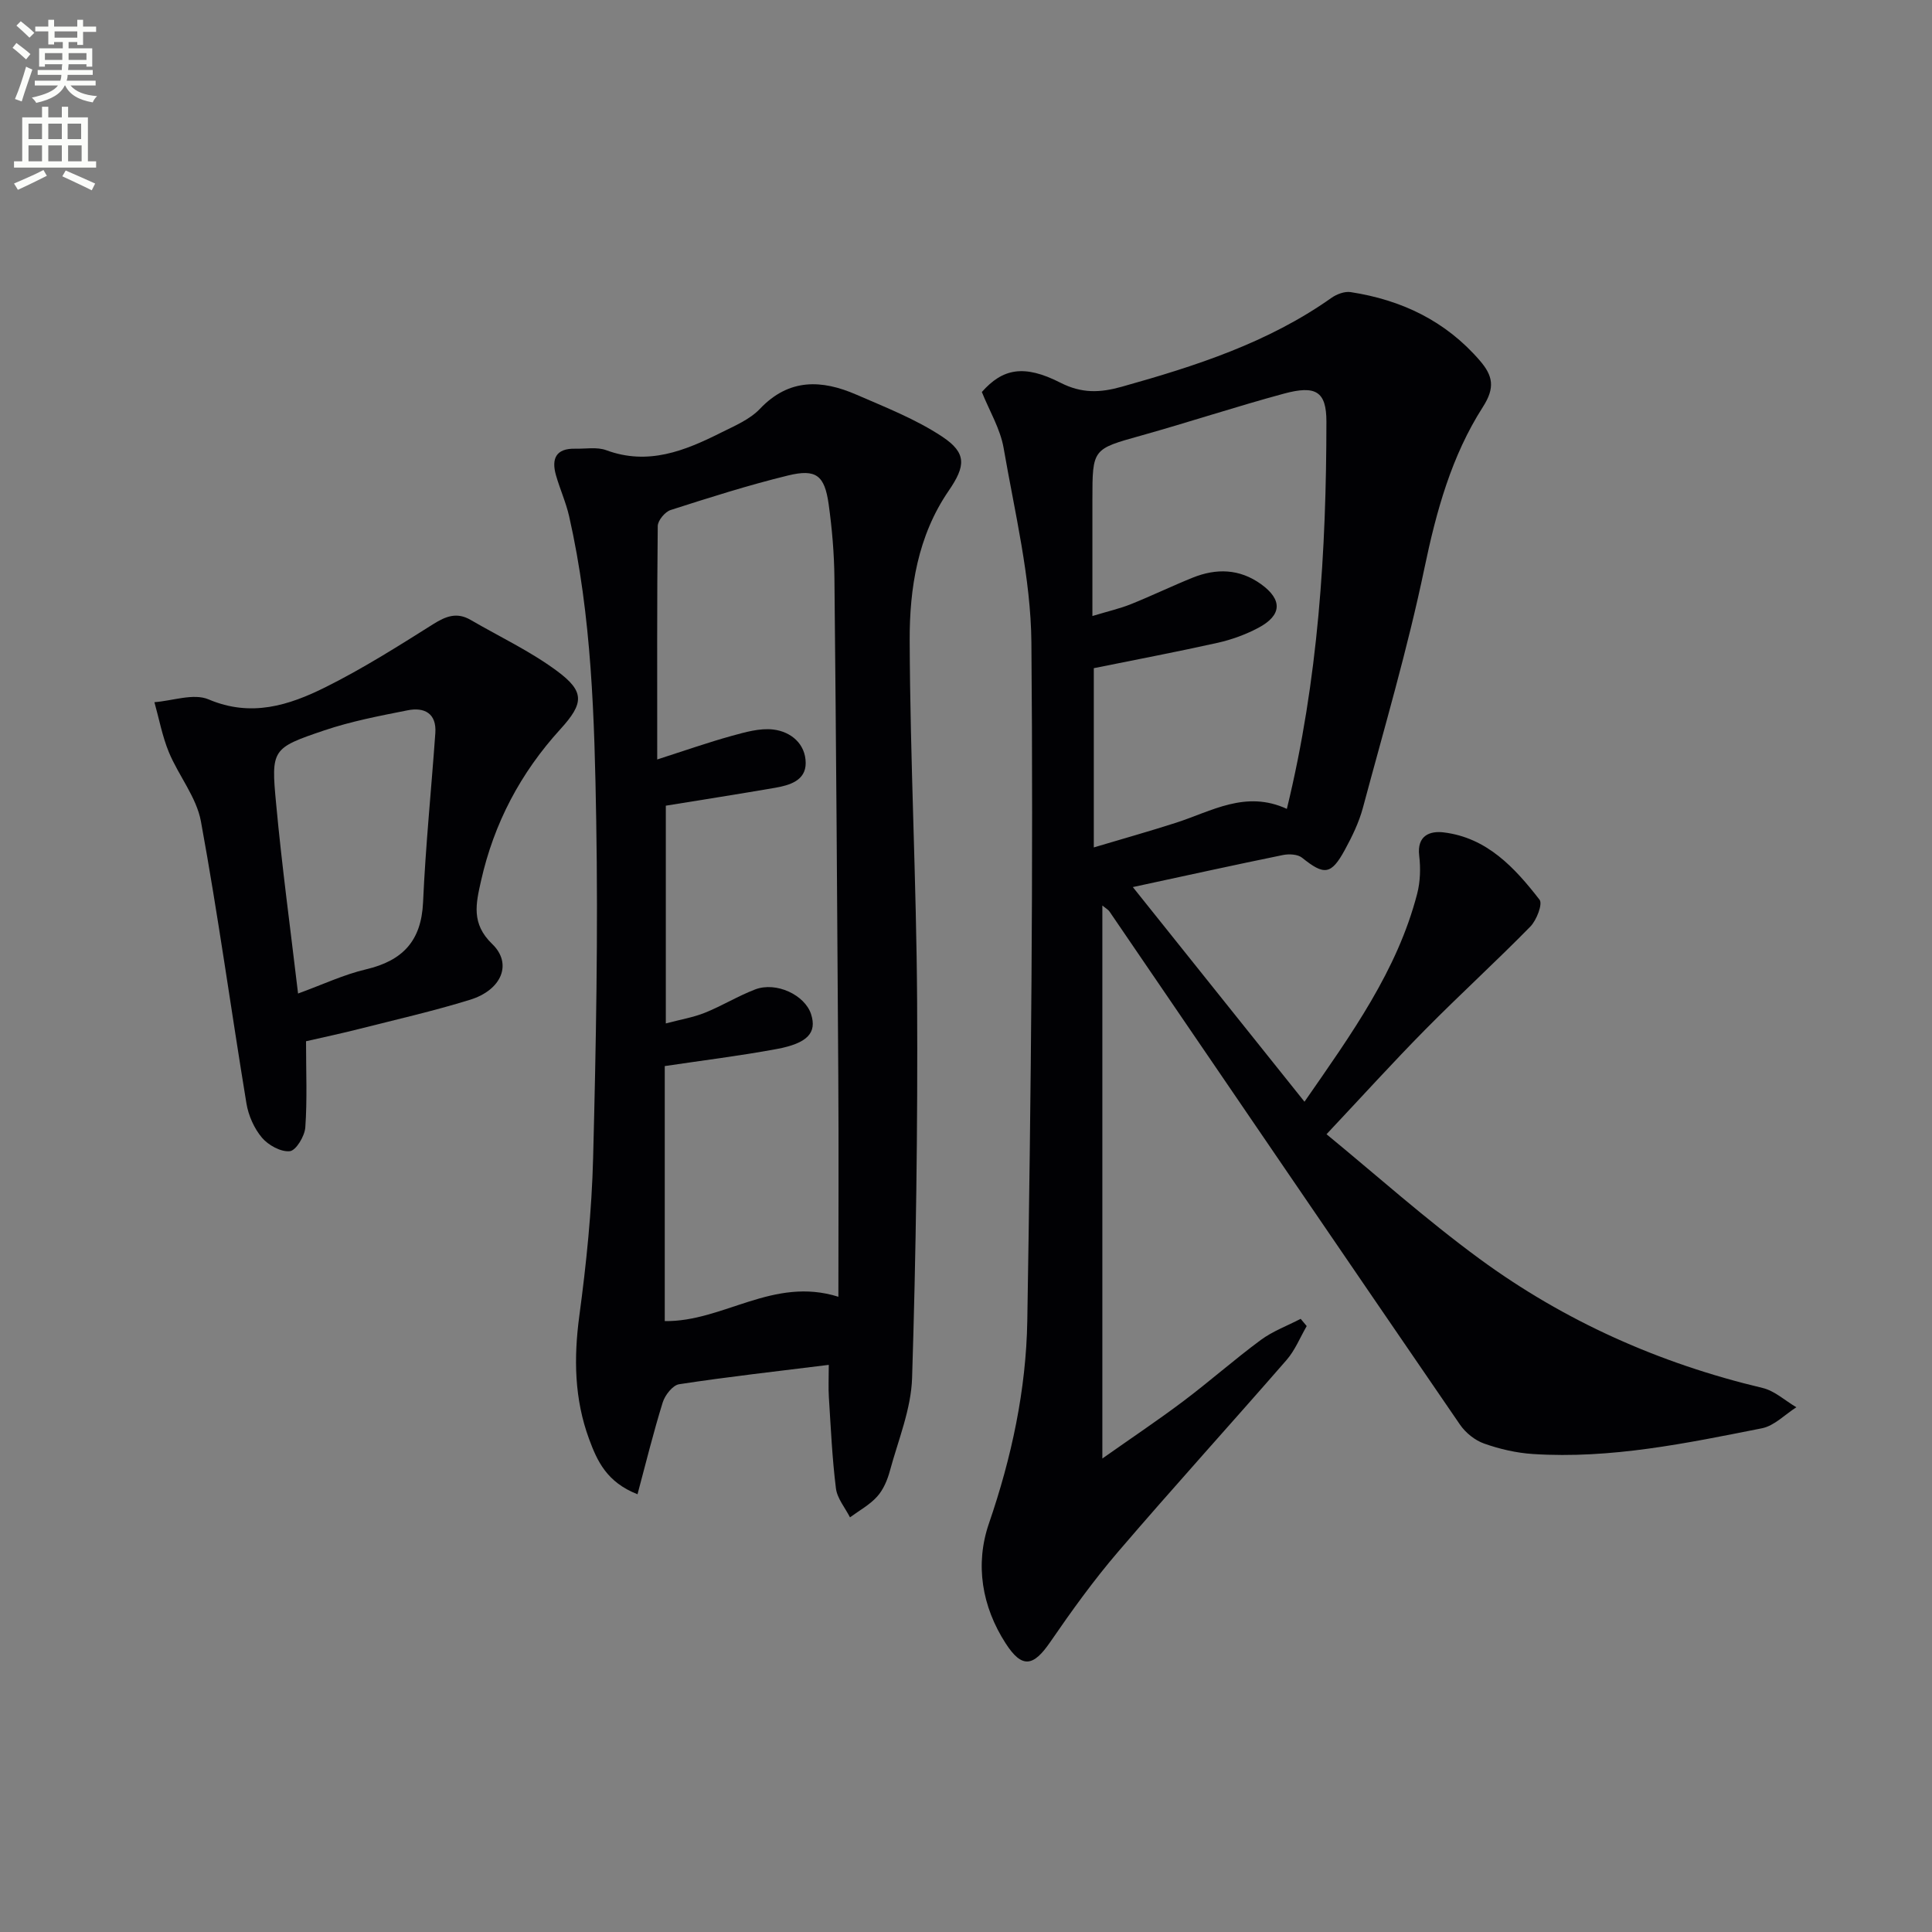 <svg enable-background="new 0 0 400 400" viewBox="0 0 400 400" xmlns="http://www.w3.org/2000/svg"><rect x="0" y="0" width="400" height="400" fill="#808080" stroke="none"/><path d="m2.6 9.9.8-1c.9.7 1.9 1.4 2.9 2.3l-.9 1.1c-1.1-1-2-1.8-2.8-2.4zm.5 10.6c.9-2.1 1.6-4.3 2.3-6.7.4.2.8.4 1.3.6-.7 2.1-1.5 4.3-2.2 6.6zm.3-15.2.9-.9c1 .8 2 1.6 2.8 2.4l-1 1c-.9-.9-1.8-1.7-2.7-2.5zm12.6-1.2h1.2v1.4h2.7v1.1h-2.7v2.7h-1.2v-.6h-1.8v1.3h4.9v3.8h-1.2v-.5h-3.7c0 .4-.1.9-.1 1.2h5.1v1h-5.2c0 .5-.1.9-.2 1.2h6v1h-5.2c1.1 1.3 2.9 2 5.5 2.2-.4.4-.7.8-.9 1.3-2.9-.5-4.8-1.6-5.7-3.5h-.1c-.8 1.7-2.7 2.9-5.9 3.6-.2-.4-.6-.8-.9-1.1 2.8-.6 4.6-1.4 5.4-2.5h-4.8v-1h5.3c.1-.3.2-.7.2-1.2h-4.9v-1h5c0-.4 0-.8.1-1.2h-3.6v.5h-1.2v-3.8h4.9v-1.3h-1.8v.5h-1.2v-2.7h-2.7v-1h2.7v-1.4h1.2v1.4h4.8zm-6.7 8.3h3.6c0-.4 0-.9 0-1.4h-3.6zm1.9-4.6h4.8v-1.3h-4.7v1.3zm6.7 3.2h-3.7v1.4h3.7z" fill="#fbfcfa"/><path d="m8.7 22.1h1.3v2.2h2.8v-2.2h1.3v2.2h4.1v9.1h1.7v1.3h-17v-1.3h1.7v-9.1h4.1zm.3 13.1.7 1.2c-1.8.9-3.8 1.9-6 2.9-.2-.4-.5-.8-.8-1.3 2.3-1 4.4-1.9 6.1-2.8zm-3.1-6.4h2.8v-3.2h-2.8zm0 4.6h2.8v-3.3h-2.8zm4.1-4.6h2.8v-3.2h-2.8zm0 4.6h2.8v-3.3h-2.8zm3.6 1.9c2.1.9 4.1 1.8 6.1 2.7l-.7 1.4c-2.2-1.1-4.2-2-6.1-2.9zm3.2-9.7h-2.8v3.2h2.8zm-2.7 7.8h2.8v-3.3h-2.8z" fill="#fbfcfa"/><g fill="#010104"><path d="m228.23 187.48v114.49c6.01-4.24 11.49-7.9 16.74-11.85 5.45-4.1 10.58-8.64 16.06-12.69 2.48-1.83 5.49-2.94 8.26-4.38.42.5.84 1 1.25 1.5-1.37 2.36-2.41 5-4.17 7.02-11.56 13.29-23.42 26.33-34.88 39.71-5.07 5.91-9.65 12.28-14.06 18.7-3.47 5.05-5.81 5.55-9.22.26-4.92-7.62-6.38-16.35-3.46-24.83 4.7-13.67 7.7-27.69 7.94-41.95.77-46.8 1.26-93.61.85-140.4-.12-13.45-3.44-26.92-5.75-40.3-.69-3.97-2.93-7.67-4.51-11.6 4.28-4.83 8.68-5.8 16.28-1.92 4.41 2.25 8.2 2.09 12.69.83 15.27-4.28 30.26-9.1 43.4-18.39 1.09-.77 2.74-1.4 4-1.2 10.52 1.62 19.63 5.95 26.72 14.16 2.74 3.17 3.2 5.63.65 9.61-6.5 10.14-9.64 21.56-12.11 33.4-3.48 16.7-8.32 33.11-12.74 49.61-.81 3.01-2.22 5.92-3.72 8.67-2.85 5.24-4.3 5.33-8.86 1.66-.9-.73-2.7-.82-3.95-.57-9.9 2.02-19.78 4.2-31.1 6.64 12.03 15.04 23.55 29.44 35.54 44.44 9.75-14.06 19.18-27.1 23.32-43.02.66-2.52.74-5.33.43-7.93-.5-4.2 2.26-5.16 5.08-4.81 8.96 1.09 14.71 7.32 19.84 13.94.68.88-.62 4.24-1.91 5.56-7.1 7.24-14.61 14.09-21.74 21.31-6.66 6.74-13.02 13.77-20.46 21.68 10.14 8.32 20.52 17.61 31.7 25.81 17.6 12.91 37.27 21.66 58.58 26.72 2.51.6 4.67 2.63 7 4-2.37 1.5-4.57 3.84-7.13 4.35-15.63 3.1-31.3 6.37-47.39 5.33-3.42-.22-6.9-1.02-10.14-2.17-1.9-.67-3.83-2.23-4.99-3.92-24.25-35.36-48.38-70.8-72.55-106.21-.25-.39-.69-.61-1.49-1.26zm-1.77-12.03c5.99-1.79 11.52-3.34 16.99-5.1 7.39-2.37 14.43-6.82 22.98-2.88 6.53-26.78 8.17-53.41 8.19-80.16.01-6.31-2.24-7.58-8.77-5.82-9.91 2.68-19.67 5.91-29.56 8.68-10.08 2.82-10.12 2.7-10.12 13.3v24.07c3.3-1 5.69-1.54 7.94-2.44 4.31-1.73 8.51-3.76 12.82-5.5 4.9-1.97 9.69-1.86 14.15 1.34 4.46 3.21 4.37 6.44-.56 9.05-2.6 1.38-5.48 2.43-8.35 3.08-8.53 1.9-17.12 3.53-25.71 5.27z"/><path d="m171.59 282.58c-10.94 1.36-20.99 2.48-30.98 4.01-1.33.2-2.93 2.25-3.4 3.76-1.93 6.21-3.48 12.53-5.22 19.02-6.38-2.5-8.35-6.89-10.03-11.44-3.05-8.29-3.19-16.73-2.02-25.48 1.46-10.85 2.58-21.8 2.86-32.74.6-23.29 1.04-46.6.64-69.89-.36-21.06-.91-42.19-5.6-62.9-.66-2.9-1.91-5.65-2.73-8.52-.98-3.41-.02-5.59 3.96-5.5 2.16.05 4.52-.4 6.45.31 8.68 3.21 16.27.12 23.77-3.64 2.82-1.41 5.95-2.72 8.05-4.93 6.04-6.36 12.82-6.04 19.97-2.93 6.05 2.63 12.31 5.08 17.76 8.69 5.13 3.4 4.86 6.09 1.33 11.23-6.39 9.32-8.1 20.15-8.06 30.94.09 24.95 1.4 49.89 1.54 74.83.14 25.96-.23 51.93-1.04 77.87-.2 6.47-2.87 12.88-4.6 19.26-.51 1.89-1.35 3.89-2.63 5.31-1.55 1.73-3.72 2.9-5.63 4.31-1.01-1.99-2.65-3.91-2.91-6-.78-6.25-1.06-12.57-1.46-18.86-.13-1.95-.02-3.94-.02-6.71zm-35.52-125.34c5.79-1.86 10.56-3.54 15.41-4.88 2.8-.77 5.83-1.65 8.61-1.32 3.68.44 6.69 2.97 6.72 6.92.02 3.66-3.33 4.62-6.36 5.15-7.48 1.29-14.98 2.46-22.6 3.7v45.08c3.09-.82 5.71-1.25 8.11-2.22 3.54-1.42 6.83-3.46 10.39-4.82 4.37-1.66 10.3 1.15 11.58 5.14 1.22 3.81-.67 6.01-7.19 7.21-7.6 1.41-15.29 2.35-23.11 3.52v52.8c12.15.17 22.42-9.29 35.95-5.04 0-15.86.08-30.82-.02-45.77-.21-34.31-.45-68.63-.8-102.94-.05-5.14-.49-10.32-1.2-15.41-.84-5.94-2.59-7.33-8.39-5.92-8.2 2-16.27 4.57-24.31 7.15-1.17.37-2.66 2.16-2.68 3.31-.17 15.48-.11 30.95-.11 48.34z"/><path d="m63.36 215.58c0 6.32.26 12.11-.15 17.84-.13 1.81-1.92 4.78-3.2 4.92-1.85.2-4.46-1.24-5.78-2.8-1.62-1.92-2.8-4.6-3.21-7.1-3.2-19.45-5.87-39-9.42-58.38-.92-5.01-4.62-9.46-6.64-14.33-1.36-3.3-2.02-6.89-2.99-10.35 3.77-.28 8.11-1.9 11.21-.58 8.82 3.75 16.64 1.24 24.2-2.52 7.69-3.83 15.01-8.46 22.3-13.05 2.64-1.66 4.91-2.53 7.73-.9 6 3.49 12.36 6.48 17.9 10.58 5.78 4.28 5.61 6.68.7 12.07-8.24 9.04-13.74 19.46-16.42 31.4-1.05 4.69-2.07 8.84 2.31 13.06 4.25 4.09 1.96 9.53-4.58 11.55-7.58 2.34-15.34 4.11-23.04 6.06-3.51.9-7.06 1.64-10.92 2.53zm-1.65-9.88c5.09-1.85 9.47-3.93 14.08-5.01 7.55-1.78 11.44-5.85 11.8-13.86.52-11.7 1.71-23.36 2.54-35.05.29-4.09-2.27-5.41-5.73-4.72-5.81 1.15-11.68 2.27-17.27 4.16-10.84 3.67-11.03 3.91-9.96 15.2 1.19 12.86 2.93 25.66 4.54 39.28z"/></g></svg>
